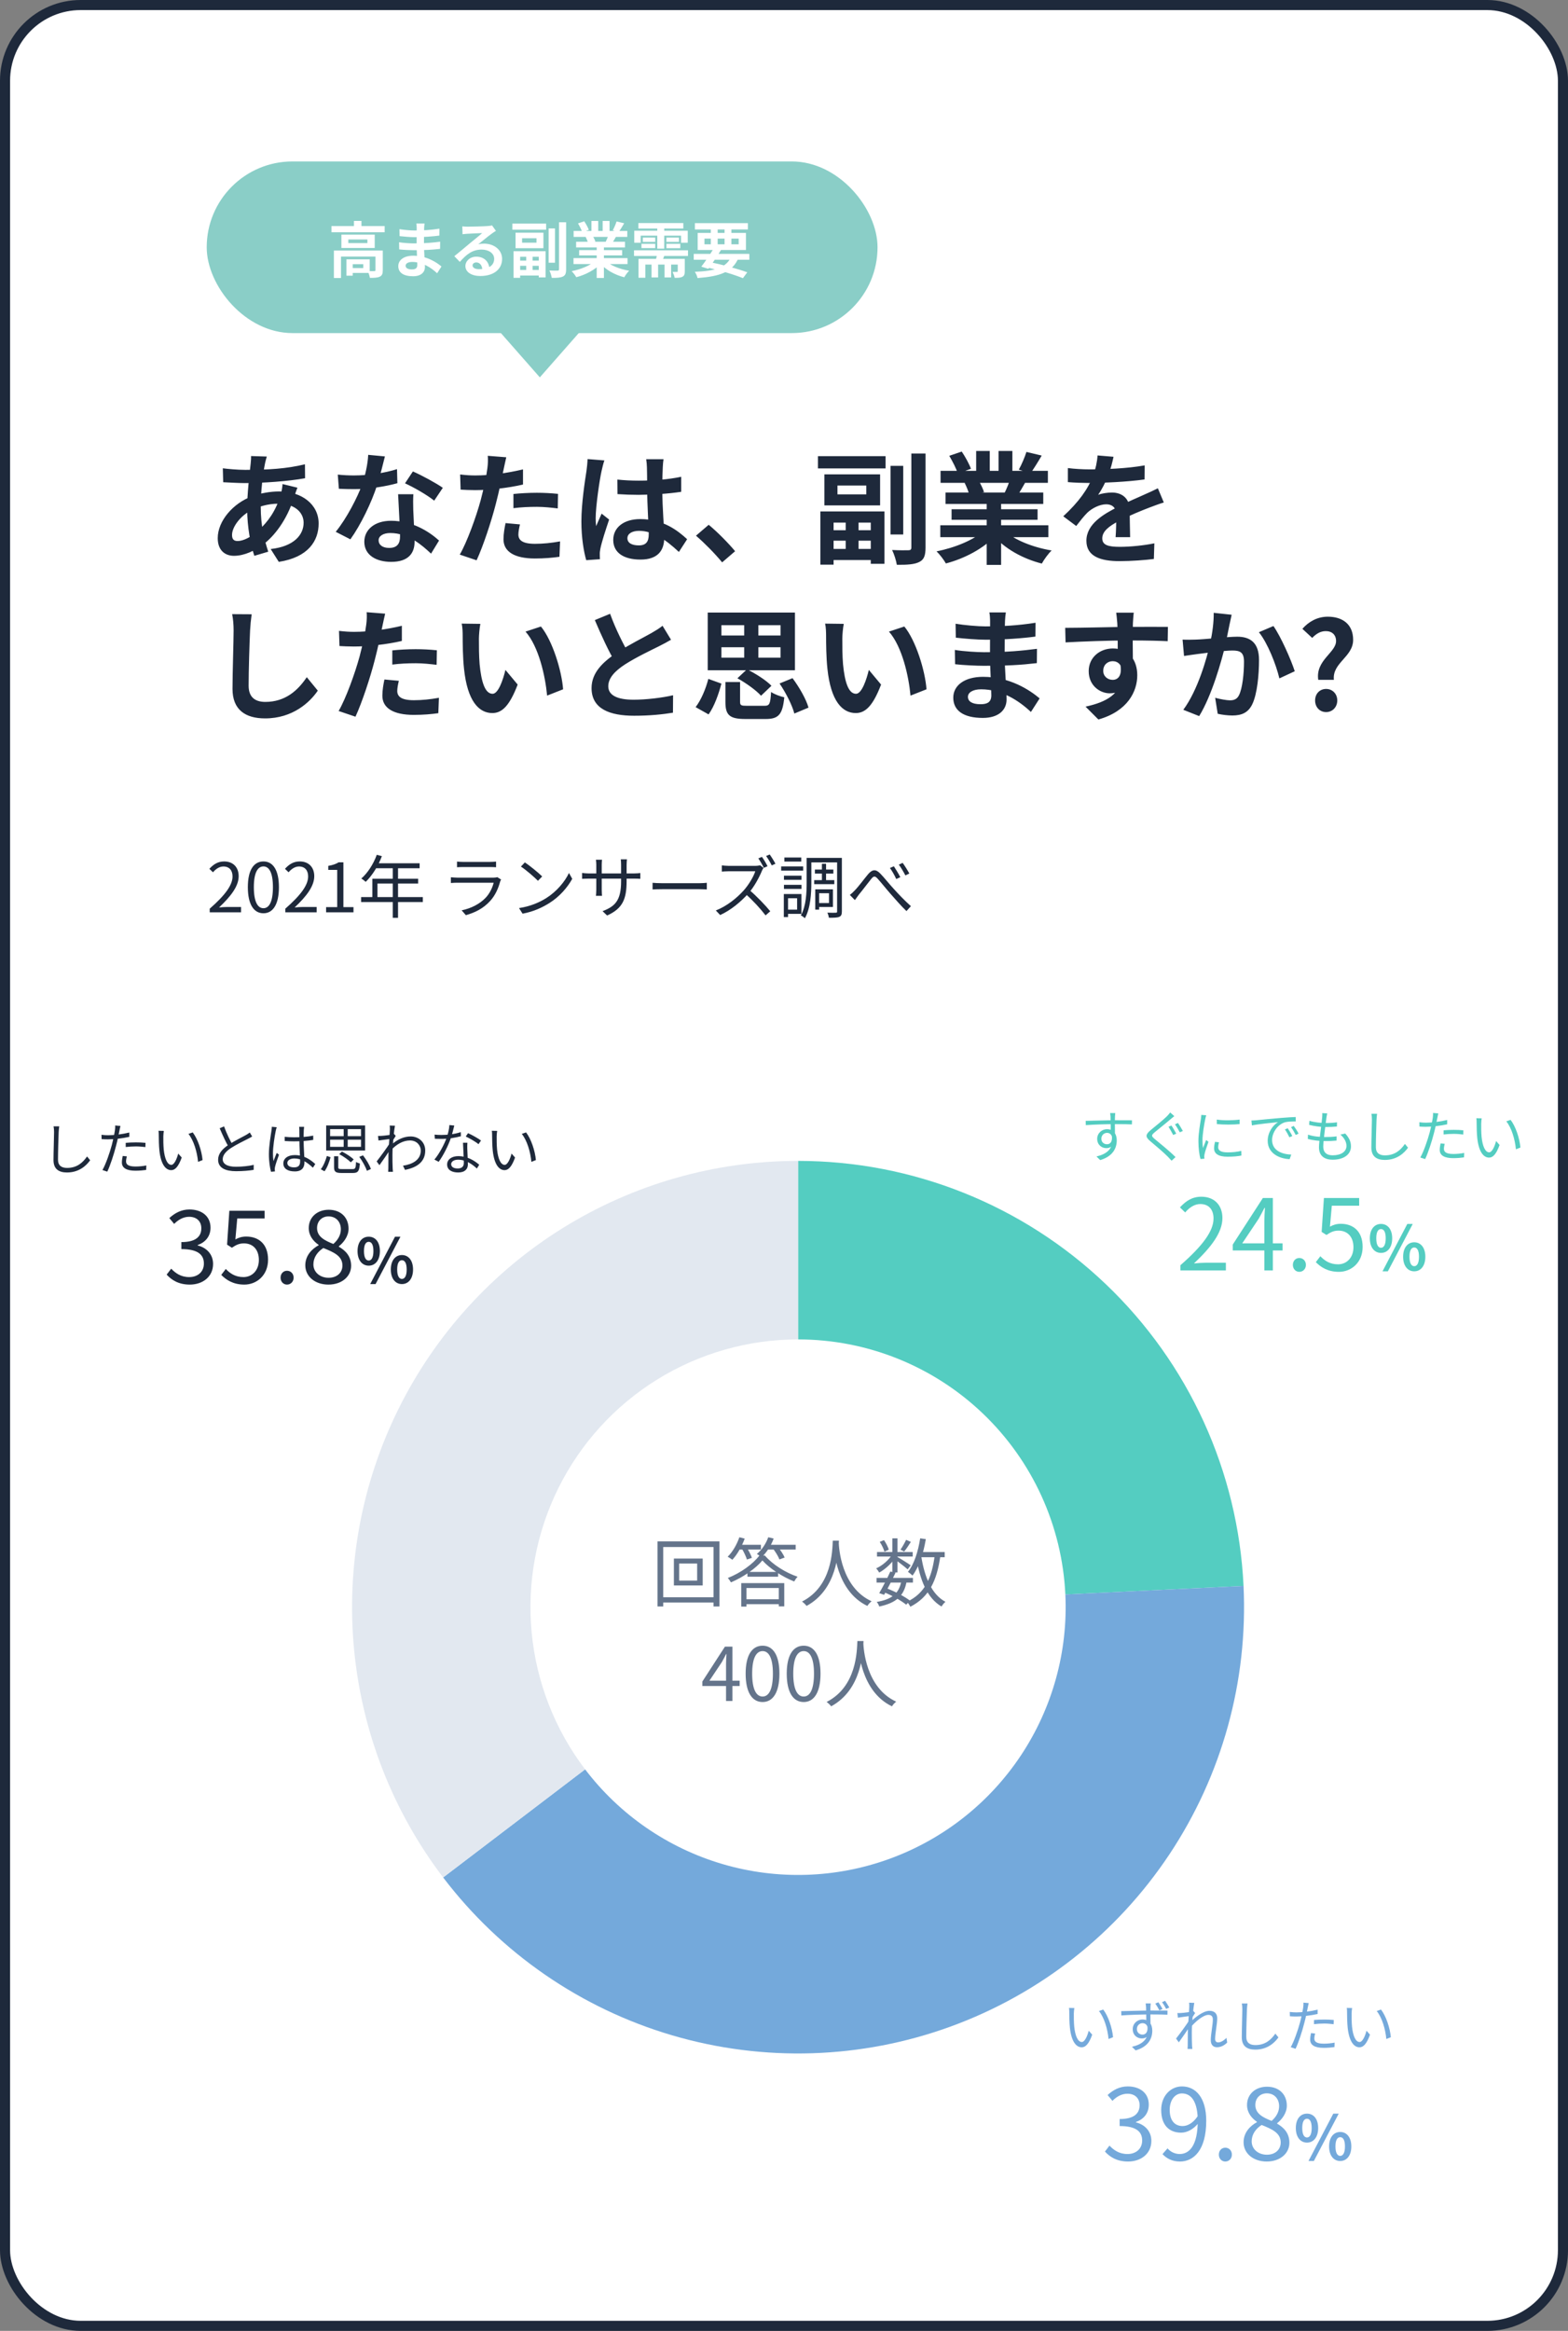 <svg width="311" height="462" viewBox="0 0 311 462" fill="none" xmlns="http://www.w3.org/2000/svg">
<rect x="0" y="0" width="311" height="462" fill="#808080" stroke="none"/>
<rect x="1" y="1" width="309" height="460" rx="15" fill="white" stroke="#1E293B" stroke-width="2"/>
<rect x="41" y="32" width="133.052" height="34.02" rx="17.01" fill="#8ACEC7"/>
<path d="M65.747 44.808V46.033H76.294V44.808H65.747ZM70.204 43.787V45.421H71.693V43.787H70.204ZM66.227 49.661V55.103H67.633V50.851H75.009V49.661H66.227ZM74.468 49.661V53.542C74.468 53.686 74.42 53.734 74.24 53.734C74.072 53.746 73.459 53.746 72.919 53.722C73.111 54.094 73.315 54.671 73.363 55.079C74.228 55.079 74.865 55.055 75.321 54.839C75.79 54.623 75.922 54.239 75.922 53.578V49.661H74.468ZM68.714 51.403V54.647H69.963V51.403H68.714ZM69.339 51.403V52.364H72.054V53.133H69.339V54.094H73.327V51.403H69.339ZM69.087 47.463H72.871V48.184H69.087V47.463ZM67.717 46.502V49.157H74.324V46.502H67.717ZM84.211 44.304H82.577C82.625 44.532 82.649 44.904 82.649 45.12C82.649 45.805 82.637 47.331 82.637 48.484C82.637 49.65 82.769 51.8 82.769 52.521C82.769 53.217 82.337 53.398 81.7 53.398C80.871 53.398 80.451 53.121 80.451 52.665C80.451 52.244 80.919 51.92 81.76 51.92C83.815 51.92 85.556 53.085 86.698 54.166L87.563 52.821C86.566 51.98 84.596 50.683 81.953 50.683C80.115 50.683 78.997 51.536 78.997 52.749C78.997 54.022 80.007 54.755 81.929 54.755C83.502 54.755 84.283 53.962 84.283 52.929C84.283 51.98 84.091 49.806 84.091 48.484C84.091 47.475 84.103 45.769 84.127 45.157C84.139 44.844 84.175 44.544 84.211 44.304ZM79.226 45.421L79.25 46.802C80.043 46.898 81.436 47.007 82.205 47.007C84.007 47.007 85.917 46.862 87.142 46.694L87.154 45.325C85.4 45.601 83.827 45.685 82.193 45.685C81.46 45.685 80.079 45.565 79.226 45.421ZM79.153 48.016L79.178 49.433C79.97 49.529 81.328 49.589 82.037 49.589C84.319 49.589 85.629 49.517 87.286 49.325L87.298 47.908C85.821 48.1 84.271 48.244 82.049 48.244C81.412 48.244 79.946 48.16 79.153 48.016ZM91.695 44.868L91.743 46.43C92.02 46.382 92.392 46.358 92.716 46.334C93.365 46.286 95.023 46.226 95.635 46.202C95.047 46.73 93.785 47.739 93.113 48.292C92.416 48.881 90.962 50.106 90.109 50.779L91.203 51.908C92.488 50.454 93.677 49.469 95.527 49.469C96.933 49.469 98.014 50.202 98.014 51.295C98.014 52.581 96.981 53.349 94.951 53.349C94.218 53.349 93.725 53.049 93.725 52.605C93.725 52.292 94.026 52.016 94.47 52.016C95.179 52.016 95.635 52.617 95.66 53.482L97.065 53.301C97.029 51.98 96.116 50.875 94.47 50.875C93.197 50.875 92.308 51.764 92.308 52.737C92.308 53.95 93.569 54.707 95.239 54.707C98.146 54.707 99.588 53.205 99.588 51.307C99.588 49.565 98.038 48.292 95.996 48.292C95.624 48.292 95.263 48.316 94.855 48.424C95.624 47.824 96.885 46.766 97.534 46.31C97.798 46.106 98.086 45.937 98.362 45.757L97.594 44.676C97.45 44.724 97.173 44.772 96.669 44.808C95.984 44.868 93.425 44.928 92.776 44.928C92.44 44.928 92.032 44.904 91.695 44.868ZM108.814 45.277V52.076H110.075V45.277H108.814ZM110.88 44.051V53.361C110.88 53.566 110.796 53.638 110.592 53.638C110.364 53.65 109.667 53.65 108.97 53.614C109.174 54.022 109.379 54.683 109.439 55.079C110.472 55.091 111.193 55.043 111.661 54.803C112.13 54.575 112.286 54.178 112.286 53.374V44.051H110.88ZM101.618 44.316V45.529H108.321V44.316H101.618ZM102.459 53.506V54.611H107.384V53.506H102.459ZM102.579 51.656V52.689H107.288V51.656H102.579ZM104.369 50.43V54.046H105.642V50.43H104.369ZM101.858 49.794V55.067H103.168V50.899H106.856V54.983H108.213V49.794H101.858ZM103.552 47.223H106.411V48.1H103.552V47.223ZM102.255 46.118V49.193H107.781V46.118H102.255ZM113.751 51.163V52.34H124.467V51.163H113.751ZM113.775 45.769V46.959H124.419V45.769H113.775ZM114.268 47.92V49.049H123.962V47.92H114.268ZM114.869 49.577V50.623H123.398V49.577H114.869ZM118.352 48.496V55.091H119.782V48.496H118.352ZM117.307 43.799V46.334H118.653V43.799H117.307ZM119.53 43.799V46.25H120.899V43.799H119.53ZM118.088 51.692C117.103 52.605 115.193 53.398 113.379 53.746C113.691 54.046 114.112 54.599 114.304 54.947C116.154 54.467 118.076 53.446 119.217 52.196L118.088 51.692ZM120.07 51.656L118.953 52.1C120.082 53.458 121.92 54.479 123.818 54.959C124.035 54.563 124.467 53.962 124.791 53.662C122.917 53.349 121.043 52.605 120.07 51.656ZM122.293 43.895C122.124 44.424 121.812 45.157 121.536 45.649L122.701 46.01C123.013 45.565 123.422 44.916 123.806 44.256L122.293 43.895ZM120.707 46.478C120.587 46.922 120.335 47.535 120.118 47.968L121.344 48.316C121.596 47.932 121.908 47.403 122.233 46.826L120.707 46.478ZM114.64 44.28C114.965 44.832 115.349 45.565 115.481 46.033L116.791 45.565C116.622 45.096 116.226 44.376 115.878 43.859L114.64 44.28ZM116.166 46.971C116.346 47.319 116.55 47.824 116.622 48.136L118.088 47.884C117.992 47.559 117.764 47.091 117.559 46.754L116.166 46.971ZM126.617 44.208V45.301H135.531V44.208H126.617ZM125.752 49.614V50.731H136.456V49.614H125.752ZM127.494 47.091V47.944H129.957V47.091H127.494ZM127.23 48.328V49.181H129.957V48.328H127.23ZM132.179 48.328V49.193H134.93V48.328H132.179ZM132.179 47.091V47.944H134.666V47.091H132.179ZM130.365 44.64V49.289H131.747V44.64H130.365ZM129.224 52.124V54.995H130.534V52.124H129.224ZM131.807 52.124V54.995H133.116V52.124H131.807ZM125.8 45.733V48.112H127.074V46.706H135.075V48.112H136.408V45.733H125.8ZM126.641 51.307V55.055H127.999V52.437H134.738V51.307H126.641ZM134.426 51.307V53.758C134.426 53.866 134.39 53.902 134.258 53.902C134.15 53.914 133.753 53.914 133.405 53.902C133.561 54.227 133.753 54.707 133.813 55.067C134.462 55.067 134.954 55.067 135.339 54.863C135.723 54.671 135.819 54.359 135.819 53.782V51.307H134.426ZM130.389 50.058C130.317 50.611 130.137 51.355 129.969 51.896L131.23 51.992C131.447 51.511 131.735 50.815 131.963 50.07L130.389 50.058ZM137.597 50.322V51.487H148.625V50.322H137.597ZM137.826 44.232V45.481H148.337V44.232H137.826ZM141.598 49.169C140.901 50.346 139.844 51.896 139.099 52.857L140.493 53.278C141.225 52.316 142.246 50.803 143.015 49.529L141.598 49.169ZM145.082 50.755C144.12 53.061 141.862 53.71 137.814 53.878C138.042 54.191 138.258 54.695 138.354 55.115C142.811 54.767 145.286 53.95 146.475 51.115L145.082 50.755ZM139.928 52.953C142.799 53.566 145.61 54.431 147.352 55.139L148.217 53.974C146.415 53.313 143.424 52.485 140.661 51.92L139.928 52.953ZM140.985 44.724V48.833H142.343V44.724H140.985ZM143.712 44.724V48.833H145.07V44.724H143.712ZM139.724 47.295H146.511V48.424H139.724V47.295ZM138.378 46.166V49.553H147.953V46.166H138.378Z" fill="white"/>
<path d="M107.072 74.797L117.476 62.971H96.668L107.072 74.797Z" fill="#8ACEC7"/>
<path d="M52.917 90.49L49.794 90.393C49.818 90.826 49.77 91.379 49.721 91.859C49.457 94.238 49.025 97.769 49.025 100.917C49.025 104.449 49.721 108.005 50.442 110.167L53.205 109.35C52.413 106.923 51.716 104.233 51.716 100.436C51.716 97.457 52.124 93.997 52.581 91.763C52.677 91.379 52.773 90.946 52.917 90.49ZM48.616 93.132C47.151 93.132 45.06 92.94 44.196 92.82L44.268 95.583C45.397 95.631 47.271 95.751 48.544 95.751C52.172 95.751 57.218 95.391 60.509 94.79L60.485 92.027C56.809 92.916 53.181 93.132 48.616 93.132ZM58.996 96.664L56.04 95.944C56.016 96.472 55.848 97.505 55.68 98.01C54.719 101.325 53.085 103.464 51.331 105.073C49.866 106.443 48.256 107.236 47.127 107.236C46.334 107.236 46.022 106.827 46.022 106.035C46.022 104.425 47.727 102.118 50.13 100.989C51.307 100.46 53.037 99.836 55.224 99.836C58.467 99.836 60.221 101.566 60.221 103.608C60.221 105.986 58.323 108.317 53.686 108.822L55.296 111.368C61.182 110.455 63.2 107.164 63.2 103.752C63.2 100.004 59.885 97.409 55.392 97.409C53.59 97.409 51.62 97.769 50.034 98.346C46.214 99.74 43.186 103.272 43.186 106.659C43.186 109.11 44.652 110.167 46.406 110.167C48.496 110.167 50.587 109.11 52.148 107.957C54.431 106.275 56.905 103.031 58.275 98.707C58.443 98.202 58.803 97.097 58.996 96.664ZM66.996 94.07L67.213 96.88C68.246 96.929 69.255 96.953 70.216 96.953C73.291 96.977 76.751 96.352 78.817 95.775L78.745 92.988C76.415 93.733 73.171 94.238 70.192 94.238C69.327 94.238 68.029 94.19 66.996 94.07ZM76.343 90.466L73.027 90.153C72.955 92.003 72.426 94.238 71.85 95.968C70.913 98.562 68.75 102.767 66.588 105.41L69.495 106.899C71.537 104.064 73.7 99.596 74.805 96.136C75.454 94.094 76.03 91.739 76.343 90.466ZM81.989 97.962H78.961C79.082 100.484 79.346 104.905 79.346 106.347C79.346 107.692 78.817 108.605 77.183 108.605C75.862 108.605 75.093 107.981 75.093 107.092C75.093 106.251 76.006 105.65 77.4 105.65C81.028 105.65 83.767 108.125 85.497 109.735L87.082 107.14C85.088 105.338 81.772 103.223 77.568 103.223C74.228 103.223 72.258 105.049 72.258 107.38C72.258 110.023 74.613 111.368 77.592 111.368C81.028 111.368 82.229 109.614 82.229 107.38C82.229 106.035 82.013 102.455 81.965 101.037C81.941 99.98 81.917 98.971 81.989 97.962ZM86.121 99.235L87.827 96.688C86.578 95.799 83.623 94.19 81.893 93.445L80.331 95.799C81.989 96.544 84.728 98.106 86.121 99.235ZM100.417 90.634L96.741 90.345C96.813 90.922 96.789 91.907 96.669 92.796C96.501 94.214 95.948 96.856 95.347 99.115C94.434 102.479 92.608 107.5 91.191 109.927L94.53 111.056C95.852 108.197 97.462 103.296 98.327 99.932C98.975 97.481 99.576 94.55 99.912 92.916C100.032 92.388 100.249 91.306 100.417 90.634ZM94.29 94.238C93.305 94.238 92.512 94.19 91.263 94.045L91.359 97.049C92.2 97.097 93.089 97.145 94.266 97.145C96.981 97.145 100.753 96.736 103.732 96.04V93.036C100.609 93.781 97.221 94.238 94.29 94.238ZM101.834 97.914V100.725C103.348 100.533 104.838 100.46 106.496 100.46C107.937 100.46 109.403 100.629 110.628 100.773L110.676 97.89C109.283 97.746 107.841 97.673 106.471 97.673C104.91 97.673 103.18 97.769 101.834 97.914ZM103.132 103.944L100.273 103.68C100.08 104.617 99.864 105.77 99.864 106.899C99.864 109.326 102.027 110.696 106.087 110.696C108.009 110.696 109.619 110.551 110.964 110.359L111.085 107.308C109.379 107.62 107.721 107.788 106.111 107.788C103.516 107.788 102.819 106.996 102.819 105.938C102.819 105.41 102.964 104.641 103.132 103.944ZM122.449 95.055L122.473 97.938C123.89 98.034 125.26 98.082 126.678 98.082C129.561 98.058 132.588 97.866 135.111 97.481V94.502C132.612 95.031 129.609 95.271 126.678 95.271C125.212 95.271 123.842 95.199 122.449 95.055ZM131.603 91.018H128.167C128.239 91.475 128.311 92.219 128.311 92.604C128.335 93.325 128.359 94.934 128.359 96.76C128.359 100.22 128.672 104.257 128.672 105.914C128.672 107.332 128.167 108.101 126.702 108.101C125.404 108.101 124.443 107.668 124.443 106.683C124.443 105.77 125.38 105.218 126.75 105.218C129.465 105.218 131.891 106.827 134.654 109.398L136.288 106.875C134.414 105.146 131.507 102.887 126.99 102.887C123.698 102.887 121.632 104.569 121.632 107.02C121.632 109.542 123.698 110.912 127.038 110.912C130.498 110.912 131.747 109.086 131.747 106.563C131.747 104.281 131.363 101.157 131.363 96.736C131.363 95.007 131.411 93.349 131.459 92.556C131.483 92.051 131.531 91.475 131.603 91.018ZM119.878 91.258L116.538 90.994C116.514 91.739 116.418 92.676 116.322 93.349C116.034 95.199 115.313 99.74 115.313 103.368C115.313 106.611 115.794 109.374 116.274 111.032L118.989 110.84C118.965 110.503 118.965 110.095 118.965 109.831C118.941 109.59 119.013 109.062 119.085 108.725C119.35 107.404 120.142 104.977 120.815 102.983L119.326 101.806C118.989 102.623 118.581 103.44 118.244 104.281C118.172 103.8 118.148 103.175 118.148 102.719C118.148 100.316 118.941 95.031 119.301 93.421C119.398 92.988 119.686 91.739 119.878 91.258ZM143.232 111.464L145.802 109.254C144.577 107.764 142.271 105.41 140.565 104.016L138.042 106.179C139.724 107.62 141.766 109.687 143.232 111.464ZM176.628 92.34V105.938H179.151V92.34H176.628ZM180.761 89.889V108.509C180.761 108.918 180.592 109.062 180.184 109.062C179.727 109.086 178.334 109.086 176.94 109.014C177.349 109.831 177.757 111.152 177.877 111.945C179.944 111.969 181.385 111.873 182.322 111.392C183.259 110.936 183.572 110.143 183.572 108.533V89.889H180.761ZM162.236 90.418V92.844H175.643V90.418H162.236ZM163.918 108.798V111.008H173.769V108.798H163.918ZM164.158 105.097V107.164H173.577V105.097H164.158ZM167.738 102.647V109.879H170.285V102.647H167.738ZM162.717 101.373V111.921H165.336V103.584H172.712V111.753H175.427V101.373H162.717ZM166.105 96.232H171.823V97.986H166.105V96.232ZM163.51 94.021V100.172H174.562V94.021H163.51ZM186.503 104.112V106.467H207.934V104.112H186.503ZM186.551 93.325V95.703H207.838V93.325H186.551ZM187.536 97.625V99.884H206.925V97.625H187.536ZM188.737 100.941V103.031H205.796V100.941H188.737ZM195.705 98.779V111.969H198.564V98.779H195.705ZM193.615 89.384V94.454H196.306V89.384H193.615ZM198.059 89.384V94.286H200.798V89.384H198.059ZM195.176 105.17C193.206 106.996 189.386 108.581 185.758 109.278C186.383 109.879 187.224 110.984 187.608 111.681C191.308 110.72 195.152 108.677 197.435 106.179L195.176 105.17ZM199.141 105.097L196.906 105.986C199.165 108.701 202.841 110.744 206.637 111.705C207.069 110.912 207.934 109.711 208.583 109.11C204.835 108.485 201.087 106.996 199.141 105.097ZM203.585 89.577C203.249 90.634 202.624 92.099 202.072 93.084L204.402 93.805C205.027 92.916 205.844 91.619 206.613 90.297L203.585 89.577ZM200.414 94.742C200.174 95.631 199.669 96.856 199.237 97.721L201.687 98.418C202.192 97.649 202.817 96.592 203.465 95.439L200.414 94.742ZM188.281 90.345C188.929 91.451 189.698 92.916 189.963 93.853L192.581 92.916C192.245 91.979 191.452 90.538 190.755 89.504L188.281 90.345ZM191.332 95.727C191.693 96.424 192.101 97.433 192.245 98.058L195.176 97.553C194.984 96.905 194.528 95.968 194.119 95.295L191.332 95.727ZM220.86 90.538L217.689 90.273C217.617 91.499 217.304 92.964 216.824 94.262C215.815 96.905 213.965 99.499 210.889 102.334L213.46 104.257C214.277 103.199 214.95 102.334 215.671 101.614C216.584 100.749 218.097 99.956 219.419 99.956C220.428 99.956 221.389 100.46 221.389 101.998C221.413 103.296 221.365 105.338 221.269 106.467H224.152C224.128 104.953 224.056 102.334 224.056 101.037C224.056 98.803 222.542 97.625 220.548 97.625C219.731 97.625 218.458 97.793 217.809 98.082C218.482 97.121 219.179 95.751 219.683 94.574C220.356 92.844 220.668 91.427 220.86 90.538ZM211.802 92.772V95.559C213.124 95.679 214.878 95.727 215.863 95.727C218.794 95.727 223.623 95.511 227.011 95.031L227.035 92.243C223.551 92.868 219.203 93.036 216.031 93.036C214.806 93.036 213.028 92.94 211.802 92.772ZM230.831 99.596L229.654 96.784C228.741 97.241 227.9 97.625 226.963 98.034C225.521 98.707 224.008 99.283 221.797 100.436C218.914 101.878 215.478 103.848 215.478 107.188C215.478 110.287 218.29 111.224 222.038 111.224C224.32 111.224 227.251 111.008 228.861 110.792L228.957 107.692C226.843 108.125 224.152 108.389 222.11 108.389C219.779 108.389 218.626 108.029 218.626 106.707C218.626 105.386 219.803 104.353 221.99 103.223C224.248 102.07 226.41 101.205 227.972 100.605C228.789 100.292 230.086 99.812 230.831 99.596ZM49.914 121.754L46.045 121.73C46.238 122.667 46.334 123.82 46.334 124.973C46.334 127.04 46.118 133.334 46.118 136.554C46.118 140.662 48.64 142.392 52.581 142.392C58.059 142.392 61.47 139.197 63.032 136.89L60.846 134.223C59.092 136.842 56.593 139.125 52.629 139.125C50.755 139.125 49.313 138.332 49.313 135.905C49.313 132.926 49.481 127.568 49.601 124.973C49.649 124.012 49.77 122.763 49.914 121.754ZM76.391 121.634L72.715 121.345C72.787 121.922 72.763 122.907 72.642 123.796C72.474 125.214 71.922 127.857 71.321 130.115C70.408 133.479 68.582 138.5 67.165 140.927L70.504 142.056C71.826 139.197 73.435 134.296 74.3 130.932C74.949 128.481 75.55 125.55 75.886 123.916C76.006 123.388 76.222 122.306 76.391 121.634ZM70.264 125.238C69.279 125.238 68.486 125.19 67.237 125.045L67.333 128.049C68.174 128.097 69.063 128.145 70.24 128.145C72.955 128.145 76.727 127.736 79.706 127.04V124.036C76.583 124.781 73.195 125.238 70.264 125.238ZM77.808 128.914V131.725C79.322 131.533 80.811 131.46 82.469 131.46C83.911 131.46 85.376 131.629 86.602 131.773L86.65 128.89C85.256 128.745 83.815 128.673 82.445 128.673C80.883 128.673 79.154 128.769 77.808 128.914ZM79.106 134.944L76.246 134.68C76.054 135.617 75.838 136.77 75.838 137.899C75.838 140.326 78 141.696 82.061 141.696C83.983 141.696 85.593 141.551 86.938 141.359L87.058 138.308C85.352 138.62 83.695 138.788 82.085 138.788C79.49 138.788 78.793 137.996 78.793 136.938C78.793 136.41 78.937 135.641 79.106 134.944ZM95.275 123.652L91.575 123.604C91.743 124.349 91.767 125.382 91.767 126.031C91.767 127.496 91.791 130.331 92.032 132.542C92.704 138.981 94.987 141.335 97.654 141.335C99.576 141.335 101.066 139.894 102.675 135.689L100.249 132.782C99.792 134.68 98.855 137.515 97.702 137.515C96.188 137.515 95.468 135.136 95.131 131.677C94.987 129.923 94.987 128.145 94.987 126.583C94.987 125.91 95.107 124.493 95.275 123.652ZM107.288 124.18L104.237 125.19C106.856 128.169 108.153 133.983 108.514 137.875L111.685 136.626C111.421 132.95 109.571 126.944 107.288 124.18ZM133.093 126.799L131.411 124.036C130.786 124.541 130.113 124.949 129.2 125.478C127.735 126.319 124.707 127.808 122.425 129.322C119.566 131.196 117.331 133.334 117.331 136.386C117.331 140.518 120.959 141.864 125.765 141.864C128.888 141.864 131.411 141.6 133.477 141.263L133.501 137.803C131.363 138.308 128.119 138.692 125.668 138.692C122.329 138.692 120.647 137.755 120.647 136.025C120.647 134.368 121.992 132.974 123.987 131.677C126.197 130.259 129.2 128.842 130.69 128.097C131.579 127.664 132.348 127.232 133.093 126.799ZM121.007 121.658L117.98 122.907C119.301 126.006 120.743 129.154 122.064 131.34L124.803 129.755C123.674 127.736 122.161 124.853 121.007 121.658ZM143.88 135.185V139.125C143.88 141.696 144.649 142.513 147.845 142.513C148.469 142.513 151.184 142.513 151.857 142.513C154.404 142.513 155.221 141.648 155.557 138.212C154.764 138.044 153.539 137.587 152.938 137.155C152.794 139.557 152.626 139.894 151.617 139.894C150.92 139.894 148.71 139.894 148.181 139.894C147.004 139.894 146.787 139.822 146.787 139.101V135.185H143.88ZM146.259 134.44C147.965 135.377 150.007 136.842 150.944 137.899L153.01 135.929C151.977 134.848 149.863 133.503 148.157 132.662L146.259 134.44ZM154.62 135.473C155.893 137.347 157.143 139.822 157.551 141.431L160.362 140.254C159.882 138.548 158.512 136.194 157.191 134.416L154.62 135.473ZM140.493 134.56C139.988 136.53 139.075 138.716 137.97 140.158L140.541 141.6C141.694 139.99 142.535 137.563 143.087 135.497L140.493 134.56ZM143.087 128.289H154.812V130.355H143.087V128.289ZM143.087 123.916H154.812V125.958H143.087V123.916ZM140.372 121.417V132.854H157.671V121.417H140.372ZM147.604 122.523V131.821H150.415V122.523H147.604ZM167.354 123.652L163.654 123.604C163.822 124.349 163.846 125.382 163.846 126.031C163.846 127.496 163.87 130.331 164.11 132.542C164.783 138.981 167.066 141.335 169.733 141.335C171.655 141.335 173.144 139.894 174.754 135.689L172.327 132.782C171.871 134.68 170.934 137.515 169.781 137.515C168.267 137.515 167.546 135.136 167.21 131.677C167.066 129.923 167.066 128.145 167.066 126.583C167.066 125.91 167.186 124.493 167.354 123.652ZM179.367 124.18L176.316 125.19C178.935 128.169 180.232 133.983 180.592 137.875L183.764 136.626C183.5 132.95 181.65 126.944 179.367 124.18ZM199.501 121.393H196.233C196.33 121.85 196.378 122.595 196.378 123.027C196.378 124.397 196.354 127.448 196.354 129.755C196.354 132.085 196.618 136.386 196.618 137.827C196.618 139.221 195.753 139.581 194.48 139.581C192.822 139.581 191.981 139.029 191.981 138.116C191.981 137.275 192.918 136.626 194.6 136.626C198.708 136.626 202.192 138.957 204.474 141.119L206.204 138.428C204.21 136.746 200.27 134.151 194.984 134.151C191.308 134.151 189.074 135.857 189.074 138.284C189.074 140.831 191.092 142.296 194.936 142.296C198.083 142.296 199.645 140.711 199.645 138.644C199.645 136.746 199.261 132.397 199.261 129.755C199.261 127.736 199.285 124.325 199.333 123.099C199.357 122.475 199.429 121.874 199.501 121.393ZM189.53 123.628L189.578 126.391C191.164 126.583 193.951 126.799 195.489 126.799C199.093 126.799 202.913 126.511 205.363 126.175L205.387 123.436C201.88 123.988 198.732 124.156 195.465 124.156C193.999 124.156 191.236 123.916 189.53 123.628ZM189.386 128.818L189.434 131.653C191.02 131.845 193.735 131.965 195.152 131.965C199.717 131.965 202.336 131.821 205.652 131.436L205.676 128.601C202.721 128.986 199.621 129.274 195.176 129.274C193.903 129.274 190.972 129.106 189.386 128.818ZM224.873 121.441H221.389C221.437 121.754 221.533 122.571 221.605 123.532C221.701 124.805 221.701 129.418 221.701 130.908L224.705 131.917C224.681 129.995 224.632 125.093 224.705 123.508C224.729 123.123 224.801 121.85 224.873 121.441ZM211.274 124.445L211.346 127.328C214.974 127.136 219.755 126.944 224.128 126.944C227.66 126.944 230.11 127.016 231.6 127.088L231.648 124.253C230.303 124.229 226.651 124.253 224.2 124.253C221.197 124.253 214.854 124.445 211.274 124.445ZM224.296 131.557L222.038 130.932C222.806 133.791 221.821 134.752 220.692 134.752C219.707 134.752 218.818 134.055 218.818 132.974C218.818 131.701 219.755 131.052 220.692 131.052C221.749 131.052 222.59 131.797 222.59 133.359C222.59 137.563 219.395 139.173 215.31 140.062L217.857 142.609C223.719 140.951 225.569 136.986 225.569 133.839C225.569 130.86 223.912 128.529 220.74 128.529C218.145 128.529 215.935 130.307 215.935 133.022C215.935 135.953 218.241 137.419 220.092 137.419C222.855 137.419 224.296 135.473 224.296 131.557ZM244.286 121.85L240.73 121.466C240.754 123.267 240.49 125.31 240.033 127.472C239.361 130.499 237.559 136.842 234.699 140.687L237.847 141.936C240.346 137.875 242.292 131.028 243.085 127.64C243.325 126.415 243.637 124.925 243.853 123.844C243.998 123.243 244.142 122.475 244.286 121.85ZM252.575 124.084L249.692 125.31C251.422 127.448 253.128 131.773 253.752 134.464L256.804 133.046C256.059 130.74 254.041 126.175 252.575 124.084ZM234.555 126.775L234.844 130.019C235.564 129.899 236.814 129.731 237.511 129.634C238.832 129.466 242.964 128.938 244.406 128.938C245.896 128.938 246.737 129.226 246.737 131.148C246.737 133.503 246.424 136.434 245.752 137.779C245.367 138.572 244.766 138.812 243.95 138.812C243.325 138.812 241.955 138.572 241.018 138.308L241.523 141.479C242.364 141.672 243.493 141.816 244.43 141.816C246.232 141.816 247.553 141.287 248.37 139.605C249.379 137.539 249.716 133.647 249.716 130.812C249.716 127.328 247.914 126.199 245.391 126.199C243.589 126.199 239.048 126.727 237.126 126.775C236.237 126.799 235.42 126.823 234.555 126.775ZM261.465 134.752H264.564C264.204 131.364 268.384 130.235 268.384 126.823C268.384 123.724 266.27 122.234 263.363 122.234C261.272 122.234 259.567 123.219 258.317 124.637L260.263 126.439C261.056 125.622 261.897 125.093 262.954 125.093C264.204 125.093 264.997 125.838 264.997 127.064C264.997 129.346 260.888 130.884 261.465 134.752ZM263.026 141.143C264.276 141.143 265.237 140.158 265.237 138.836C265.237 137.515 264.276 136.554 263.026 136.554C261.753 136.554 260.84 137.515 260.84 138.836C260.84 140.158 261.753 141.143 263.026 141.143Z" fill="#1E293B"/>
<path d="M41.595 180.827H47.811V179.773H45.068C44.568 179.773 43.973 179.813 43.446 179.867C45.784 177.664 47.338 175.651 47.338 173.664C47.338 171.893 46.23 170.745 44.46 170.745C43.203 170.745 42.338 171.326 41.527 172.204L42.243 172.893C42.797 172.245 43.5 171.745 44.311 171.745C45.541 171.745 46.122 172.583 46.122 173.718C46.122 175.407 44.703 177.394 41.595 180.11V180.827ZM52.254 181.016C54.119 181.016 55.321 179.299 55.321 175.84C55.321 172.407 54.119 170.745 52.254 170.745C50.361 170.745 49.159 172.407 49.159 175.84C49.159 179.299 50.361 181.016 52.254 181.016ZM52.254 180.016C51.118 180.016 50.348 178.759 50.348 175.84C50.348 172.961 51.118 171.731 52.254 171.731C53.375 171.731 54.132 172.961 54.132 175.84C54.132 178.759 53.375 180.016 52.254 180.016ZM56.588 180.827H62.804V179.773H60.061C59.561 179.773 58.966 179.813 58.439 179.867C60.777 177.664 62.331 175.651 62.331 173.664C62.331 171.893 61.223 170.745 59.453 170.745C58.196 170.745 57.331 171.326 56.52 172.204L57.236 172.893C57.79 172.245 58.493 171.745 59.304 171.745C60.534 171.745 61.115 172.583 61.115 173.718C61.115 175.407 59.696 177.394 56.588 180.11V180.827ZM64.679 180.827H70.112V179.8H68.111V170.92H67.165C66.638 171.245 66.003 171.474 65.111 171.623V172.42H66.882V179.8H64.679V180.827ZM74.729 169.434C74.067 171.258 72.945 173.015 71.662 174.137C71.918 174.272 72.337 174.61 72.54 174.786C73.797 173.569 75 171.691 75.743 169.691L74.729 169.434ZM74.513 171.11L74.027 172.096H83.23V171.11H74.513ZM73.851 174.177V178.326H74.865V175.123H82.933V174.177H73.851ZM71.621 177.813V178.799H83.865V177.813H71.621ZM77.905 171.623V181.921H78.946V171.623H77.905ZM90.645 170.772V171.893C91.01 171.866 91.442 171.853 91.848 171.853C92.591 171.853 96.389 171.853 97.145 171.853C97.605 171.853 98.078 171.866 98.389 171.893V170.772C98.064 170.812 97.591 170.839 97.172 170.839C96.375 170.839 92.578 170.839 91.848 170.839C91.415 170.839 90.996 170.812 90.645 170.772ZM99.389 174.326L98.619 173.853C98.47 173.921 98.173 173.961 97.862 173.961C97.172 173.961 91.415 173.961 90.753 173.961C90.375 173.961 89.915 173.921 89.428 173.88V175.015C89.915 174.975 90.429 174.961 90.753 174.961C91.564 174.961 97.254 174.961 97.916 174.961C97.672 175.948 97.132 177.097 96.321 177.948C95.159 179.164 93.469 180.043 91.564 180.435L92.402 181.394C94.118 180.908 95.821 180.124 97.227 178.57C98.24 177.461 98.848 176.056 99.2 174.732C99.227 174.623 99.321 174.461 99.389 174.326ZM104.106 170.934L103.322 171.758C104.335 172.42 106.011 173.88 106.7 174.583L107.538 173.718C106.795 172.975 105.052 171.569 104.106 170.934ZM102.943 179.989L103.646 181.097C105.903 180.678 107.606 179.84 108.971 178.989C111.012 177.705 112.579 175.867 113.498 174.191L112.85 173.029C112.066 174.704 110.43 176.705 108.336 178.016C107.052 178.813 105.295 179.637 102.943 179.989ZM124.283 174.623V171.42C124.283 170.893 124.337 170.461 124.351 170.326H123.121C123.148 170.447 123.188 170.893 123.188 171.42V174.704C123.188 178.502 121.972 179.664 119.512 180.597L120.418 181.462C123.499 180.07 124.283 178.218 124.283 174.623ZM119.404 170.407H118.201C118.242 170.718 118.269 171.096 118.269 171.38V176.34C118.269 176.853 118.215 177.434 118.201 177.556H119.404C119.391 177.434 119.35 176.84 119.35 176.34V171.38C119.35 170.92 119.391 170.528 119.404 170.407ZM115.458 173.029V174.191C115.607 174.191 116.215 174.15 116.809 174.15H125.77C126.364 174.15 126.851 174.177 127 174.191V173.042C126.81 173.069 126.364 173.123 125.756 173.123H116.809C116.242 173.123 115.58 173.042 115.458 173.029ZM129.432 174.975V176.299C129.865 176.272 130.581 176.245 131.324 176.245C132.324 176.245 137.717 176.245 138.744 176.245C139.339 176.245 139.906 176.286 140.19 176.299V174.975C139.879 175.002 139.406 175.056 138.73 175.056C137.73 175.056 132.311 175.056 131.324 175.056C130.554 175.056 129.851 175.015 129.432 174.975ZM151.126 169.839L150.41 170.136C150.775 170.664 151.234 171.461 151.504 172.015L152.234 171.691C151.977 171.15 151.477 170.326 151.126 169.839ZM152.667 169.366L151.95 169.663C152.329 170.177 152.775 170.934 153.072 171.529L153.802 171.204C153.545 170.704 153.018 169.853 152.667 169.366ZM151.437 172.029L150.761 171.501C150.545 171.569 150.18 171.623 149.748 171.623C149.234 171.623 145.058 171.623 144.531 171.623C144.112 171.623 143.342 171.556 143.166 171.529V172.758C143.315 172.745 144.044 172.691 144.531 172.691C144.99 172.691 149.315 172.691 149.802 172.691C149.45 173.813 148.464 175.407 147.545 176.448C146.153 178.002 144.166 179.61 141.977 180.462L142.841 181.367C144.977 180.394 146.909 178.772 148.423 177.097C149.545 175.84 150.572 173.948 151.113 172.623C151.18 172.434 151.356 172.137 151.437 172.029ZM148.599 176.38L147.828 177.151C149.288 178.421 150.869 180.151 151.842 181.435L152.775 180.624C151.856 179.489 150.058 177.597 148.599 176.38ZM161.627 172.353V173.15H165.289V172.353H161.627ZM161.492 174.448V175.245H165.479V174.448H161.492ZM163.019 171.204V174.907H163.843V171.204H163.019ZM160.505 170.042V170.934H166.411V170.042H160.505ZM162.114 176.272V177.043H164.425V178.989H162.114V179.773H165.208V176.272H162.114ZM161.695 176.272V180.3H162.465V176.272H161.695ZM166.033 170.042V180.637C166.033 180.854 165.979 180.908 165.776 180.908C165.546 180.921 164.844 180.935 164.1 180.894C164.249 181.178 164.37 181.638 164.411 181.908C165.425 181.908 166.1 181.894 166.479 181.719C166.857 181.556 166.979 181.232 166.979 180.637V170.042H166.033ZM159.992 170.042V174.894C159.992 176.894 159.911 179.556 158.843 181.435C159.073 181.543 159.478 181.827 159.64 182.002C160.776 180.002 160.924 177.015 160.924 174.894V170.042H159.992ZM155.491 173.569V174.38H158.965V173.569H155.491ZM155.572 169.961V170.772H158.924V169.961H155.572ZM155.491 175.38V176.191H158.965V175.38H155.491ZM154.937 171.731V172.569H159.302V171.731H154.937ZM155.964 177.205V178.043H158.1V180.3H155.964V181.137H158.951V177.205H155.964ZM155.464 177.205V181.773H156.302V177.205H155.464ZM168.56 177.38L169.56 178.408C169.763 178.11 170.074 177.678 170.344 177.326C171.047 176.488 172.155 175.002 172.79 174.218C173.263 173.65 173.52 173.542 174.088 174.177C174.723 174.867 175.75 176.164 176.628 177.164C177.561 178.218 178.777 179.624 179.791 180.583L180.669 179.61C179.453 178.529 178.101 177.11 177.291 176.205C176.426 175.286 175.385 173.948 174.574 173.123C173.682 172.204 172.979 172.339 172.196 173.258C171.385 174.218 170.263 175.759 169.533 176.488C169.182 176.867 168.898 177.124 168.56 177.38ZM177.291 171.704L176.507 172.042C176.966 172.664 177.439 173.515 177.764 174.231L178.574 173.867C178.25 173.218 177.628 172.218 177.291 171.704ZM179.034 171.028L178.277 171.38C178.723 171.974 179.21 172.812 179.575 173.515L180.358 173.137C180.034 172.515 179.385 171.501 179.034 171.028Z" fill="#1E293B"/>
<path d="M134.704 309.905H138.274V313.285H134.704V309.905ZM133.661 308.921V314.254H139.376V308.921H133.661ZM130.414 305.512V318.412H131.545V306.629H141.521V318.412H142.697V305.512H130.414ZM131.046 316.59V317.633H142.197V316.59H131.046ZM148.25 311.566V312.521H154.333V311.566H148.25ZM147.619 316.987V317.957H154.95V316.987H147.619ZM151.218 309.288C152.673 310.919 155.273 312.579 157.521 313.461C157.683 313.167 157.932 312.785 158.197 312.521C155.89 311.742 153.304 310.17 151.703 308.319H150.616C149.396 309.95 146.943 311.757 144.357 312.77C144.577 313.005 144.842 313.387 144.974 313.637C147.486 312.579 149.925 310.846 151.218 309.288ZM147.016 313.784V318.442H148.059V314.754H154.465V318.397H155.552V313.784H147.016ZM146.34 306.188V307.129H150.924V306.188H146.34ZM151.894 306.188V307.129H157.815V306.188H151.894ZM146.649 304.69C146.149 306.144 145.297 307.613 144.328 308.554C144.592 308.686 145.047 308.995 145.253 309.156C146.208 308.142 147.119 306.556 147.707 304.969L146.649 304.69ZM152.379 304.69C151.923 305.983 151.086 307.217 150.116 308.01C150.381 308.142 150.851 308.48 151.042 308.657C152.011 307.775 152.922 306.409 153.451 304.954L152.379 304.69ZM147.104 306.894C147.53 307.584 147.971 308.524 148.147 309.112L149.132 308.774C148.941 308.186 148.471 307.29 148.03 306.614L147.104 306.894ZM153.275 306.894C153.804 307.569 154.377 308.495 154.597 309.097L155.626 308.715C155.391 308.113 154.788 307.217 154.245 306.585L153.275 306.894ZM165.176 305.366C165.073 307.32 165.073 314.387 159.078 317.442C159.416 317.692 159.784 318.03 159.975 318.309C166.057 315.004 166.277 307.672 166.395 305.366H165.176ZM166.351 305.659L165.293 305.762C165.396 307.114 165.807 315.327 172.037 318.309C172.213 318.001 172.551 317.633 172.874 317.384C166.821 314.607 166.395 306.805 166.351 305.659ZM173.859 312.756V313.681H181.072V312.756H173.859ZM173.947 307.628V308.524H181.028V307.628H173.947ZM176.591 311.492C175.974 312.844 175.049 314.651 174.387 315.768L175.357 316.105C176.033 314.945 176.959 313.152 177.62 311.713L176.591 311.492ZM178.795 313.299C178.34 315.797 176.959 317.002 173.888 317.516C174.094 317.736 174.314 318.133 174.387 318.427C177.781 317.707 179.324 316.296 179.824 313.432L178.795 313.299ZM179.721 305.204C179.456 305.777 178.971 306.629 178.604 307.158L179.339 307.525C179.75 307.026 180.235 306.291 180.661 305.615L179.721 305.204ZM176.988 304.91V311.668H178.002V304.91H176.988ZM174.49 305.615C174.902 306.218 175.284 307.026 175.416 307.555L176.283 307.158C176.136 306.629 175.739 305.85 175.328 305.263L174.49 305.615ZM177.003 308.025C176.356 309.156 175.005 310.331 173.785 310.86C173.991 311.081 174.255 311.448 174.387 311.698C175.651 311.007 177.032 309.7 177.752 308.466L177.003 308.025ZM177.884 308.539L177.355 309.009C177.972 309.421 179.5 310.567 180.029 311.066L180.632 310.258C180.206 309.95 178.413 308.818 177.884 308.539ZM182.145 307.628V308.657H187.375V307.628H182.145ZM182.512 304.91C182.101 307.511 181.337 309.994 180.088 311.551C180.352 311.727 180.808 312.095 180.984 312.3C182.277 310.581 183.144 307.951 183.629 305.072L182.512 304.91ZM185.407 308.216C184.804 312.873 183.394 315.841 179.897 317.487C180.117 317.722 180.441 318.206 180.558 318.471C184.261 316.561 185.818 313.402 186.523 308.333L185.407 308.216ZM182.733 308.539L181.734 308.701C182.468 313.152 183.864 316.737 186.744 318.427C186.905 318.133 187.258 317.707 187.522 317.487C184.789 316.047 183.379 312.579 182.733 308.539ZM175.269 315.562C176.973 316.252 178.722 317.237 179.735 318.06L180.499 317.266C179.442 316.458 177.62 315.488 175.857 314.813L175.269 315.562Z" fill="#64748B"/>
<path d="M144.004 337.149H145.267V326.38H143.783L139.302 333.3V334.181H146.707V333.123H140.713L143.166 329.45C143.46 328.921 143.754 328.378 144.019 327.849H144.092C144.048 328.407 144.004 329.274 144.004 329.818V337.149ZM151.257 337.355C153.285 337.355 154.592 335.489 154.592 331.728C154.592 327.996 153.285 326.189 151.257 326.189C149.2 326.189 147.893 327.996 147.893 331.728C147.893 335.489 149.2 337.355 151.257 337.355ZM151.257 336.267C150.023 336.267 149.186 334.901 149.186 331.728C149.186 328.598 150.023 327.261 151.257 327.261C152.477 327.261 153.299 328.598 153.299 331.728C153.299 334.901 152.477 336.267 151.257 336.267ZM159.407 337.355C161.434 337.355 162.742 335.489 162.742 331.728C162.742 327.996 161.434 326.189 159.407 326.189C157.35 326.189 156.042 327.996 156.042 331.728C156.042 335.489 157.35 337.355 159.407 337.355ZM159.407 336.267C158.172 336.267 157.335 334.901 157.335 331.728C157.335 328.598 158.172 327.261 159.407 327.261C160.626 327.261 161.449 328.598 161.449 331.728C161.449 334.901 160.626 336.267 159.407 336.267ZM170.054 325.263C169.951 327.217 169.951 334.284 163.957 337.34C164.294 337.59 164.662 337.928 164.853 338.207C170.935 334.901 171.156 327.57 171.273 325.263H170.054ZM171.229 325.557L170.171 325.66C170.274 327.011 170.686 335.224 176.915 338.207C177.091 337.898 177.429 337.531 177.752 337.281C171.699 334.504 171.273 326.703 171.229 325.557Z" fill="#64748B"/>
<path d="M158.288 230.097C181.02 230.097 202.879 238.848 219.331 254.535C235.783 270.222 245.565 291.64 246.646 314.347L211.303 316.03C210.654 302.407 204.785 289.556 194.914 280.143C185.043 270.731 171.927 265.481 158.288 265.481L158.288 230.097Z" fill="#54CDC1"/>
<path d="M246.646 314.347C247.544 333.198 242.39 351.842 231.936 367.555C221.482 383.267 206.277 395.225 188.542 401.68C170.808 408.134 151.474 408.748 133.366 403.431C115.258 398.114 99.325 387.145 87.896 372.127L116.053 350.698C122.91 359.709 132.47 366.291 143.335 369.481C154.2 372.671 165.8 372.303 176.441 368.43C187.081 364.557 196.204 357.383 202.477 347.955C208.749 338.527 211.842 327.341 211.303 316.03L246.646 314.347Z" fill="#74A9DB"/>
<path d="M87.896 372.127C77.915 359.012 71.796 343.37 70.23 326.964C68.663 310.558 71.711 294.041 79.03 279.274C86.348 264.508 97.646 252.079 111.65 243.39C125.654 234.701 141.807 230.097 158.288 230.097L158.288 265.481C148.399 265.481 138.708 268.243 130.305 273.456C121.903 278.67 115.124 286.127 110.733 294.987C106.342 303.847 104.513 313.757 105.453 323.601C106.393 333.444 110.064 342.83 116.053 350.699L87.896 372.127Z" fill="#E2E8F0"/>
<path d="M221.2 220.619H220.187C220.209 220.718 220.242 221.026 220.264 221.324C220.297 221.93 220.308 224.123 220.308 224.608L221.145 225.037C221.134 224.156 221.112 222.029 221.145 221.313C221.145 221.181 221.178 220.751 221.2 220.619ZM215.338 222.161L215.36 223.01C217.024 222.889 219.382 222.811 221.278 222.811C222.897 222.811 223.889 222.833 224.506 222.866L224.517 222.051C223.999 222.04 222.633 222.04 221.289 222.04C219.592 222.04 216.837 222.139 215.338 222.161ZM221.123 225.357L220.517 225.048C220.694 226.227 220.253 226.8 219.57 226.8C218.964 226.8 218.446 226.404 218.446 225.709C218.446 224.993 218.986 224.541 219.57 224.541C220.165 224.541 220.649 224.96 220.649 225.952C220.649 227.77 219.481 228.751 217.476 229.224L218.214 229.941C220.771 229.18 221.498 227.528 221.498 226.029C221.498 224.762 220.848 223.814 219.57 223.814C218.523 223.814 217.619 224.63 217.619 225.72C217.619 226.922 218.512 227.572 219.437 227.572C220.44 227.572 221.123 226.833 221.123 225.357ZM232.341 223.087L231.768 223.329C232.043 223.759 232.462 224.519 232.693 224.96L233.299 224.696C233.079 224.288 232.627 223.495 232.341 223.087ZM233.63 222.58L233.046 222.855C233.343 223.263 233.751 223.968 234.005 224.431L234.611 224.167C234.368 223.726 233.916 222.966 233.63 222.58ZM232.914 221.225L232.098 220.497C231.966 220.696 231.68 221.015 231.47 221.236C230.721 221.985 229.057 223.307 228.22 224.001C227.228 224.839 227.096 225.313 228.142 226.183C229.167 227.032 230.842 228.464 231.624 229.258C231.889 229.533 232.142 229.797 232.374 230.062L233.156 229.346C231.988 228.167 230.049 226.602 229.046 225.776C228.33 225.181 228.341 225.015 229.002 224.442C229.817 223.759 231.404 222.514 232.153 221.853C232.341 221.698 232.682 221.401 232.914 221.225ZM241.343 221.908L241.354 222.8C242.555 222.933 244.693 222.933 245.872 222.8V221.908C244.781 222.073 242.544 222.117 241.343 221.908ZM241.773 226.404L240.98 226.326C240.858 226.855 240.803 227.252 240.803 227.616C240.803 228.652 241.63 229.269 243.47 229.269C244.616 229.269 245.542 229.18 246.225 229.037L246.203 228.112C245.321 228.321 244.462 228.409 243.481 228.409C241.971 228.409 241.619 227.913 241.619 227.406C241.619 227.109 241.674 226.8 241.773 226.404ZM239.25 221.059L238.269 220.982C238.258 221.225 238.225 221.5 238.192 221.754C238.06 222.668 237.696 224.552 237.696 226.172C237.696 227.671 237.883 228.938 238.104 229.72L238.886 229.665C238.875 229.544 238.864 229.39 238.853 229.28C238.853 229.147 238.875 228.938 238.908 228.784C239.007 228.255 239.415 227.098 239.69 226.315L239.228 225.952C239.04 226.404 238.787 227.065 238.6 227.561C238.533 227.021 238.5 226.558 238.5 226.029C238.5 224.784 238.842 222.822 239.051 221.798C239.095 221.599 239.184 221.247 239.25 221.059ZM248.208 222.095L248.307 223.065C249.497 222.811 252.307 222.536 253.486 222.415C252.484 223.01 251.437 224.42 251.437 226.128C251.437 228.596 253.751 229.676 255.789 229.753L256.109 228.85C254.324 228.784 252.307 228.09 252.307 225.941C252.307 224.641 253.266 222.955 254.842 222.448C255.404 222.294 256.362 222.271 257.001 222.282L256.99 221.401C256.252 221.423 255.227 221.489 254.015 221.588C251.988 221.765 249.905 221.963 249.2 222.04C248.979 222.062 248.627 222.084 248.208 222.095ZM255.404 223.627L254.853 223.869C255.183 224.332 255.492 224.894 255.745 225.423L256.318 225.169C256.076 224.674 255.657 223.99 255.404 223.627ZM256.605 223.164L256.065 223.417C256.406 223.88 256.737 224.431 257.001 224.96L257.563 224.685C257.31 224.2 256.88 223.528 256.605 223.164ZM263.238 220.685L262.257 220.63C262.279 220.828 262.279 221.026 262.246 221.412C262.125 222.933 261.607 226.227 261.607 227.406C261.607 229.202 262.819 229.864 264.307 229.864C266.489 229.864 267.954 228.861 267.954 227.219C267.954 226.282 267.58 225.511 266.819 224.674L265.85 224.883C266.665 225.566 267.062 226.382 267.062 227.12C267.062 228.266 265.993 228.993 264.318 228.993C263.062 228.993 262.456 228.343 262.456 227.274C262.456 226.084 262.952 222.69 263.095 221.456C263.139 221.214 263.172 220.982 263.238 220.685ZM259.712 222.15L259.657 222.955C260.627 223.219 261.949 223.384 262.919 223.384C263.811 223.384 264.461 223.351 265.166 223.285L265.189 222.448C264.538 222.547 263.778 222.591 262.941 222.591C261.96 222.591 260.638 222.448 259.712 222.15ZM259.437 224.894L259.392 225.731C260.395 226.04 261.729 226.172 262.93 226.172C263.668 226.172 264.351 226.15 265.089 226.073L265.1 225.236C264.329 225.346 263.569 225.368 262.808 225.368C261.795 225.368 260.505 225.269 259.437 224.894ZM273.133 220.762H272.009C272.075 221.081 272.108 221.467 272.108 221.875C272.108 223.032 271.998 225.82 271.998 227.45C271.998 229.258 273.089 229.908 274.676 229.908C277.089 229.908 278.522 228.53 279.271 227.483L278.654 226.734C277.86 227.88 276.714 229.004 274.698 229.004C273.651 229.004 272.891 228.585 272.891 227.373C272.891 225.731 272.979 223.12 273.023 221.875C273.045 221.511 273.078 221.125 273.133 220.762ZM285.276 220.685L284.229 220.597C284.251 220.828 284.229 221.203 284.185 221.511C284.108 222.084 283.822 223.473 283.557 224.486C283.139 226.04 282.367 228.277 281.706 229.423L282.665 229.742C283.249 228.541 283.987 226.26 284.384 224.696C284.692 223.594 284.924 222.349 285.089 221.555C285.133 221.346 285.21 220.927 285.276 220.685ZM282.841 222.525C282.433 222.525 282.037 222.503 281.519 222.437L281.541 223.296C281.948 223.329 282.334 223.34 282.819 223.34C284.009 223.34 285.673 223.153 287.039 222.844V221.985C285.673 222.327 284.053 222.525 282.841 222.525ZM286.323 224.035V224.861C286.995 224.784 287.678 224.74 288.362 224.74C289.012 224.74 289.651 224.806 290.224 224.872L290.246 224.035C289.651 223.968 288.979 223.946 288.34 223.946C287.634 223.946 286.896 223.979 286.323 224.035ZM286.543 226.712L285.728 226.635C285.629 227.098 285.563 227.517 285.563 227.935C285.563 229.026 286.51 229.555 288.24 229.555C289.045 229.555 289.783 229.489 290.378 229.401L290.411 228.519C289.728 228.652 288.979 228.729 288.251 228.729C286.687 228.729 286.389 228.222 286.389 227.704C286.389 227.417 286.455 227.076 286.543 226.712ZM293.882 221.665L292.813 221.643C292.879 221.897 292.879 222.371 292.879 222.624C292.879 223.263 292.901 224.608 293.001 225.555C293.309 228.409 294.301 229.445 295.348 229.445C296.097 229.445 296.758 228.806 297.43 226.944L296.736 226.161C296.45 227.263 295.932 228.398 295.37 228.398C294.576 228.398 294.047 227.175 293.86 225.335C293.783 224.431 293.772 223.417 293.783 222.734C293.794 222.448 293.827 221.919 293.882 221.665ZM299.612 221.963L298.764 222.26C299.81 223.55 300.483 225.82 300.67 227.803L301.562 227.45C301.397 225.588 300.604 223.241 299.612 221.963Z" fill="#54CDC1"/>
<path d="M234.13 251.813H243.142V250.286H239.165C238.44 250.286 237.578 250.344 236.814 250.423C240.203 247.23 242.456 244.311 242.456 241.431C242.456 238.865 240.85 237.2 238.283 237.2C236.462 237.2 235.208 238.042 234.033 239.315L235.071 240.314C235.874 239.374 236.893 238.649 238.068 238.649C239.851 238.649 240.693 239.864 240.693 241.509C240.693 243.958 238.636 246.838 234.13 250.775V251.813ZM250.775 251.813H252.46V237.454H250.482L244.507 246.681V247.856H254.38V246.446H246.387L249.659 241.549C250.051 240.843 250.442 240.119 250.795 239.413H250.893C250.834 240.158 250.775 241.314 250.775 242.038V251.813ZM257.704 252.088C258.429 252.088 259.016 251.52 259.016 250.716C259.016 249.894 258.429 249.345 257.704 249.345C256.999 249.345 256.431 249.894 256.431 250.716C256.431 251.52 256.999 252.088 257.704 252.088ZM265.566 252.088C267.975 252.088 270.267 250.286 270.267 247.151C270.267 243.978 268.328 242.567 265.938 242.567C265.076 242.567 264.429 242.783 263.783 243.135L264.155 238.982H269.581V237.454H262.588L262.137 244.174L263.097 244.781C263.92 244.232 264.527 243.919 265.487 243.919C267.27 243.919 268.445 245.153 268.445 247.21C268.445 249.286 267.094 250.599 265.389 250.599C263.744 250.599 262.686 249.835 261.883 248.993L260.982 250.168C261.961 251.147 263.332 252.088 265.566 252.088ZM273.914 248.336C275.212 248.336 276.13 247.259 276.13 245.447C276.13 243.635 275.212 242.594 273.914 242.594C272.617 242.594 271.698 243.635 271.698 245.447C271.698 247.259 272.617 248.336 273.914 248.336ZM273.914 247.32C273.376 247.32 272.972 246.769 272.972 245.447C272.972 244.112 273.376 243.61 273.914 243.61C274.441 243.61 274.845 244.112 274.845 245.447C274.845 246.769 274.441 247.32 273.914 247.32ZM274.208 251.985H275.273L280.207 242.594H279.13L274.208 251.985ZM280.501 251.985C281.787 251.985 282.705 250.92 282.705 249.095C282.705 247.283 281.787 246.23 280.501 246.23C279.216 246.23 278.297 247.283 278.297 249.095C278.297 250.92 279.216 251.985 280.501 251.985ZM280.501 250.969C279.975 250.969 279.559 250.43 279.559 249.095C279.559 247.761 279.975 247.259 280.501 247.259C281.028 247.259 281.444 247.761 281.444 249.095C281.444 250.43 281.028 250.969 280.501 250.969Z" fill="#54CDC1"/>
<path d="M213.085 398.009L212.017 397.987C212.083 398.241 212.083 398.714 212.083 398.968C212.083 399.607 212.105 400.951 212.204 401.899C212.512 404.753 213.504 405.789 214.551 405.789C215.3 405.789 215.961 405.15 216.634 403.287L215.939 402.505C215.653 403.607 215.135 404.742 214.573 404.742C213.78 404.742 213.251 403.519 213.063 401.679C212.986 400.775 212.975 399.761 212.986 399.078C212.997 398.792 213.03 398.263 213.085 398.009ZM218.815 398.307L217.967 398.604C219.014 399.893 219.686 402.163 219.873 404.147L220.766 403.794C220.6 401.932 219.807 399.585 218.815 398.307ZM228.237 397.095H227.234C227.256 397.183 227.289 397.491 227.311 397.789C227.344 398.406 227.355 400.588 227.355 401.072L228.193 401.502C228.182 400.621 228.159 398.494 228.182 397.789C228.182 397.646 228.215 397.216 228.237 397.095ZM222.386 398.626L222.408 399.475C224.06 399.353 226.429 399.276 228.325 399.276C229.934 399.276 230.925 399.298 231.553 399.331L231.564 398.516C231.035 398.505 229.68 398.505 228.336 398.505C226.639 398.505 223.884 398.604 222.386 398.626ZM228.171 401.822L227.564 401.524C227.741 402.692 227.3 403.276 226.606 403.276C226.011 403.276 225.493 402.869 225.493 402.174C225.493 401.458 226.033 401.006 226.606 401.006C227.212 401.006 227.697 401.425 227.697 402.417C227.697 404.235 226.529 405.227 224.512 405.689L225.25 406.406C227.818 405.645 228.545 403.993 228.545 402.505C228.545 401.227 227.895 400.279 226.606 400.279C225.559 400.279 224.666 401.095 224.666 402.185C224.666 403.386 225.548 404.037 226.474 404.037C227.487 404.037 228.171 403.298 228.171 401.822ZM229.757 396.863L229.14 397.128C229.416 397.502 229.724 398.031 229.956 398.472L230.584 398.196C230.363 397.789 230.011 397.238 229.757 396.863ZM231.091 396.577L230.473 396.841C230.76 397.216 231.058 397.723 231.3 398.185L231.917 397.899C231.686 397.48 231.344 396.951 231.091 396.577ZM243.399 404.852L243.256 403.915C242.694 404.499 242.11 404.819 241.592 404.819C241.195 404.819 241.008 404.521 241.008 404.147C241.008 403.034 241.426 401.139 241.426 400.037C241.426 399.144 240.92 398.56 239.884 398.56C238.528 398.56 236.699 400.147 236.016 400.896L236.005 401.987C237.041 400.731 238.639 399.365 239.674 399.365C240.236 399.365 240.556 399.64 240.556 400.279C240.556 401.348 240.148 403.155 240.148 404.389C240.148 405.293 240.633 405.778 241.371 405.778C242.121 405.778 242.804 405.447 243.399 404.852ZM235.994 399.585L235.906 399.882L235.862 400.455C235.432 401.183 233.944 403.199 233.261 404.059L233.812 404.808C234.506 403.849 235.531 402.362 236.038 401.579L236.369 400.07C236.556 399.761 236.854 399.287 237.041 399.001L236.721 398.626C236.214 398.792 234.837 398.957 234.253 398.99C233.978 399.012 233.768 399.012 233.526 399.001L233.625 399.915C234.44 399.783 235.63 399.64 235.994 399.585ZM235.884 397.767C235.884 398.174 235.619 401.667 235.597 402.637C235.586 403.849 235.575 404.4 235.575 405.469C235.575 405.645 235.564 405.91 235.542 406.119H236.49C236.479 405.91 236.446 405.634 236.435 405.447C236.391 404.466 236.391 403.794 236.391 402.791C236.391 400.852 236.721 397.701 236.876 396.984L235.84 396.951C235.895 397.227 235.884 397.513 235.884 397.767ZM247.432 397.106H246.308C246.374 397.425 246.407 397.811 246.407 398.219C246.407 399.376 246.297 402.163 246.297 403.794C246.297 405.601 247.388 406.251 248.974 406.251C251.388 406.251 252.82 404.874 253.569 403.827L252.952 403.078C252.159 404.224 251.013 405.348 248.997 405.348C247.95 405.348 247.189 404.929 247.189 403.717C247.189 402.075 247.278 399.464 247.322 398.219C247.344 397.855 247.377 397.469 247.432 397.106ZM259.575 397.028L258.528 396.94C258.55 397.172 258.528 397.546 258.484 397.855C258.407 398.428 258.12 399.816 257.856 400.83C257.437 402.384 256.666 404.621 256.005 405.767L256.963 406.086C257.547 404.885 258.286 402.604 258.682 401.039C258.991 399.938 259.222 398.692 259.387 397.899C259.432 397.69 259.509 397.271 259.575 397.028ZM257.14 398.869C256.732 398.869 256.335 398.847 255.817 398.781L255.839 399.64C256.247 399.673 256.633 399.684 257.118 399.684C258.308 399.684 259.971 399.497 261.338 399.188V398.329C259.971 398.67 258.352 398.869 257.14 398.869ZM260.622 400.378V401.205C261.294 401.128 261.977 401.083 262.66 401.083C263.31 401.083 263.949 401.15 264.522 401.216L264.544 400.378C263.949 400.312 263.277 400.29 262.638 400.29C261.933 400.29 261.195 400.323 260.622 400.378ZM260.842 403.056L260.027 402.979C259.927 403.442 259.861 403.86 259.861 404.279C259.861 405.37 260.809 405.899 262.539 405.899C263.343 405.899 264.082 405.833 264.677 405.745L264.71 404.863C264.027 404.995 263.277 405.072 262.55 405.072C260.985 405.072 260.688 404.566 260.688 404.048C260.688 403.761 260.754 403.42 260.842 403.056ZM268.181 398.009L267.112 397.987C267.178 398.241 267.178 398.714 267.178 398.968C267.178 399.607 267.2 400.951 267.299 401.899C267.608 404.753 268.599 405.789 269.646 405.789C270.396 405.789 271.057 405.15 271.729 403.287L271.035 402.505C270.748 403.607 270.23 404.742 269.668 404.742C268.875 404.742 268.346 403.519 268.159 401.679C268.082 400.775 268.071 399.761 268.082 399.078C268.093 398.792 268.126 398.263 268.181 398.009ZM273.911 398.307L273.062 398.604C274.109 399.893 274.781 402.163 274.968 404.147L275.861 403.794C275.696 401.932 274.902 399.585 273.911 398.307Z" fill="#74A9DB"/>
<path d="M223.738 428.431C226.305 428.431 228.362 426.884 228.362 424.337C228.362 422.359 226.99 421.085 225.306 420.674V420.596C226.834 420.047 227.852 418.891 227.852 417.148C227.852 414.856 226.089 413.544 223.68 413.544C222.034 413.544 220.761 414.268 219.683 415.248L220.643 416.404C221.446 415.581 222.465 414.993 223.621 414.993C225.11 414.993 226.03 415.894 226.03 417.266C226.03 418.833 225.031 420.008 222.073 420.008V421.399C225.384 421.399 226.54 422.535 226.54 424.259C226.54 425.904 225.325 426.943 223.621 426.943C221.975 426.943 220.898 426.159 220.056 425.278L219.155 426.453C220.095 427.491 221.486 428.431 223.738 428.431ZM234.036 428.431C236.74 428.431 239.247 426.198 239.247 420.361C239.247 415.796 237.19 413.544 234.428 413.544C232.195 413.544 230.314 415.424 230.314 418.206C230.314 421.183 231.862 422.711 234.271 422.711C235.506 422.711 236.779 421.967 237.68 420.831L237.582 419.401C236.642 420.831 235.525 421.399 234.565 421.399C232.861 421.399 231.999 420.126 231.999 418.206C231.999 416.227 233.057 414.934 234.428 414.934C236.446 414.934 237.562 416.835 237.562 420.361C237.562 425.278 235.897 426.943 233.978 426.943C233.057 426.943 232.175 426.531 231.568 425.826L230.569 426.962C231.372 427.805 232.469 428.431 234.036 428.431ZM243.022 428.431C243.747 428.431 244.334 427.863 244.334 427.06C244.334 426.237 243.747 425.689 243.022 425.689C242.317 425.689 241.748 426.237 241.748 427.06C241.748 427.863 242.317 428.431 243.022 428.431ZM251.236 428.431C253.92 428.431 255.742 426.806 255.742 424.709C255.742 422.751 254.566 421.654 253.313 420.929V420.831C254.174 420.165 255.232 418.891 255.232 417.363C255.232 415.169 253.743 413.602 251.295 413.602C249.042 413.602 247.338 415.052 247.338 417.226C247.338 418.735 248.239 419.832 249.297 420.557V420.635C247.984 421.34 246.652 422.672 246.652 424.612C246.652 426.825 248.591 428.431 251.236 428.431ZM252.216 420.38C250.531 419.714 248.983 418.95 248.983 417.226C248.983 415.855 249.943 414.915 251.256 414.915C252.803 414.915 253.704 416.051 253.704 417.461C253.704 418.539 253.195 419.518 252.216 420.38ZM251.275 427.08C249.551 427.08 248.258 425.963 248.258 424.435C248.258 423.064 249.062 421.928 250.237 421.183C252.255 422.006 254.018 422.731 254.018 424.651C254.018 426.081 252.921 427.08 251.275 427.08ZM259.232 424.68C260.53 424.68 261.448 423.603 261.448 421.791C261.448 419.979 260.53 418.938 259.232 418.938C257.934 418.938 257.016 419.979 257.016 421.791C257.016 423.603 257.934 424.68 259.232 424.68ZM259.232 423.664C258.693 423.664 258.289 423.113 258.289 421.791C258.289 420.456 258.693 419.954 259.232 419.954C259.759 419.954 260.163 420.456 260.163 421.791C260.163 423.113 259.759 423.664 259.232 423.664ZM259.526 428.329H260.591L265.525 418.938H264.448L259.526 428.329ZM265.819 428.329C267.105 428.329 268.023 427.263 268.023 425.439C268.023 423.627 267.105 422.574 265.819 422.574C264.534 422.574 263.615 423.627 263.615 425.439C263.615 427.263 264.534 428.329 265.819 428.329ZM265.819 427.312C265.293 427.312 264.876 426.774 264.876 425.439C264.876 424.105 265.293 423.603 265.819 423.603C266.346 423.603 266.762 424.105 266.762 425.439C266.762 426.774 266.346 427.312 265.819 427.312Z" fill="#74A9DB"/>
<path d="M11.746 223.249H10.623C10.689 223.568 10.722 223.954 10.722 224.362C10.722 225.519 10.611 228.306 10.611 229.937C10.611 231.744 11.702 232.394 13.289 232.394C15.702 232.394 17.135 231.017 17.884 229.97L17.267 229.221C16.474 230.367 15.328 231.491 13.311 231.491C12.264 231.491 11.504 231.072 11.504 229.86C11.504 228.218 11.592 225.607 11.636 224.362C11.658 223.998 11.691 223.612 11.746 223.249ZM23.89 223.172L22.843 223.083C22.865 223.315 22.843 223.689 22.799 223.998C22.721 224.571 22.435 225.959 22.171 226.973C21.752 228.527 20.98 230.764 20.319 231.91L21.278 232.229C21.862 231.028 22.6 228.747 22.997 227.182C23.305 226.081 23.537 224.835 23.702 224.042C23.746 223.833 23.823 223.414 23.89 223.172ZM21.454 225.012C21.047 225.012 20.65 224.99 20.132 224.924L20.154 225.783C20.562 225.816 20.947 225.827 21.432 225.827C22.622 225.827 24.286 225.64 25.652 225.331V224.472C24.286 224.813 22.666 225.012 21.454 225.012ZM24.936 226.521V227.348C25.608 227.271 26.292 227.227 26.975 227.227C27.625 227.227 28.264 227.293 28.837 227.359L28.859 226.521C28.264 226.455 27.592 226.433 26.953 226.433C26.248 226.433 25.509 226.466 24.936 226.521ZM25.157 229.199L24.341 229.122C24.242 229.585 24.176 230.003 24.176 230.422C24.176 231.513 25.124 232.042 26.854 232.042C27.658 232.042 28.396 231.976 28.991 231.888L29.024 231.006C28.341 231.138 27.592 231.215 26.865 231.215C25.3 231.215 25.002 230.709 25.002 230.191C25.002 229.904 25.069 229.563 25.157 229.199ZM32.495 224.152L31.427 224.13C31.493 224.384 31.493 224.857 31.493 225.111C31.493 225.75 31.515 227.094 31.614 228.042C31.922 230.896 32.914 231.932 33.961 231.932C34.71 231.932 35.371 231.293 36.044 229.43L35.349 228.648C35.063 229.75 34.545 230.885 33.983 230.885C33.19 230.885 32.661 229.662 32.473 227.822C32.396 226.918 32.385 225.904 32.396 225.221C32.407 224.935 32.44 224.406 32.495 224.152ZM38.225 224.45L37.377 224.747C38.424 226.036 39.096 228.306 39.283 230.29L40.176 229.937C40.01 228.075 39.217 225.728 38.225 224.45ZM50.016 225.265L49.542 224.472C49.31 224.659 49.068 224.802 48.748 224.99C48.032 225.397 46.49 226.136 45.366 226.885C44.065 227.744 43.261 228.681 43.261 229.871C43.261 231.524 44.76 232.141 46.831 232.141C48.209 232.141 49.487 232.02 50.313 231.877L50.324 230.885C49.465 231.105 47.988 231.26 46.798 231.26C45.057 231.26 44.176 230.687 44.176 229.772C44.176 228.946 44.793 228.218 45.817 227.546C46.897 226.841 48.429 226.114 49.167 225.728C49.498 225.563 49.773 225.408 50.016 225.265ZM44.44 223.26L43.569 223.634C44.164 225.001 44.826 226.488 45.388 227.392L46.137 226.94C45.63 226.048 44.947 224.67 44.44 223.26ZM56.462 225.32L56.473 226.158C57.112 226.202 57.685 226.224 58.324 226.224C59.613 226.224 60.958 226.136 62.126 225.937V225.089C61.013 225.32 59.657 225.419 58.335 225.419C57.685 225.419 57.09 225.386 56.462 225.32ZM60.319 223.348H59.327C59.36 223.546 59.371 223.833 59.371 224.031C59.371 224.417 59.382 225.111 59.382 225.871C59.382 227.326 59.525 229.386 59.525 230.18C59.525 230.918 59.261 231.381 58.335 231.381C57.531 231.381 56.991 231.083 56.991 230.51C56.991 229.981 57.564 229.618 58.39 229.618C59.79 229.618 60.903 230.367 62.059 231.447L62.533 230.72C61.608 229.882 60.319 228.946 58.467 228.946C57.013 228.946 56.197 229.673 56.197 230.598C56.197 231.59 57.002 232.185 58.478 232.185C59.966 232.185 60.385 231.304 60.385 230.4C60.385 229.265 60.219 227.546 60.219 225.849C60.219 225.199 60.23 224.417 60.252 224.009C60.263 223.8 60.285 223.568 60.319 223.348ZM54.886 223.425L53.916 223.337C53.905 223.579 53.883 223.866 53.839 224.13C53.707 225.034 53.332 227.138 53.332 228.758C53.332 230.246 53.542 231.458 53.751 232.251L54.533 232.185C54.522 232.075 54.511 231.91 54.5 231.799C54.489 231.678 54.511 231.458 54.544 231.304C54.655 230.764 55.062 229.64 55.338 228.868L54.886 228.516C54.699 228.968 54.423 229.64 54.247 230.147C54.17 229.607 54.137 229.144 54.137 228.604C54.137 227.37 54.467 225.188 54.688 224.163C54.732 223.965 54.82 223.601 54.886 223.425ZM66.258 229.177V231.359C66.258 232.251 66.577 232.494 67.767 232.494C68.01 232.494 69.74 232.494 69.993 232.494C71.018 232.494 71.271 232.119 71.382 230.62C71.15 230.565 70.809 230.433 70.621 230.301C70.566 231.546 70.478 231.722 69.938 231.722C69.552 231.722 68.109 231.722 67.822 231.722C67.205 231.722 67.095 231.678 67.095 231.359V229.177H66.258ZM67.282 228.758C68.109 229.199 69.101 229.893 69.575 230.378L70.159 229.816C69.663 229.32 68.649 228.659 67.822 228.251L67.282 228.758ZM71.26 229.298C71.9 230.158 72.528 231.315 72.77 232.064L73.563 231.711C73.321 230.951 72.638 229.827 71.999 229.001L71.26 229.298ZM64.836 229.122C64.594 229.981 64.175 231.072 63.624 231.755L64.362 232.152C64.913 231.436 65.31 230.29 65.564 229.375L64.836 229.122ZM65.475 225.893H71.602V227.315H65.475V225.893ZM65.475 223.8H71.602V225.199H65.475V223.8ZM64.693 223.072V228.042H72.417V223.072H64.693ZM68.164 223.381V227.722H68.968V223.381H68.164ZM79.932 231.05L80.329 231.877C82.731 231.414 84.351 230.257 84.34 228.031C84.34 226.323 82.985 225.254 81.453 225.254C80.296 225.254 78.897 225.717 77.574 226.962V227.943C78.643 226.83 79.91 226.048 81.321 226.048C82.786 226.048 83.459 227.171 83.459 228.02C83.469 229.915 81.795 230.775 79.932 231.05ZM77.442 225.739L77.354 226.025L77.31 226.587C76.88 227.315 75.392 229.342 74.709 230.202L75.26 230.951C75.954 229.992 76.979 228.505 77.486 227.722L77.817 226.213C78.004 225.904 78.302 225.43 78.489 225.144L78.169 224.769C77.651 224.935 76.285 225.1 75.701 225.133C75.426 225.155 75.216 225.155 74.974 225.144L75.073 226.059C75.888 225.937 77.09 225.783 77.442 225.739ZM77.332 223.91C77.332 224.318 77.067 227.811 77.045 228.78C77.034 229.992 77.023 230.543 77.023 231.612C77.023 231.788 77.001 232.108 76.99 232.262H77.938C77.927 232.053 77.894 231.777 77.883 231.59C77.839 230.609 77.839 229.937 77.839 228.935C77.839 226.995 78.18 223.844 78.335 223.127L77.288 223.094C77.343 223.37 77.332 223.656 77.332 223.91ZM86.191 224.891L86.257 225.717C86.665 225.728 87.139 225.739 87.547 225.739C88.891 225.75 90.334 225.508 91.414 225.21L91.392 224.395C90.125 224.813 88.737 224.957 87.547 224.957C87.073 224.957 86.599 224.935 86.191 224.891ZM90.103 223.094L89.133 222.995C89.1 223.767 88.858 224.736 88.615 225.43C88.164 226.731 87.139 228.692 86.158 229.838L87.007 230.279C87.921 229.045 88.935 227.039 89.464 225.452C89.728 224.67 89.96 223.634 90.103 223.094ZM92.704 226.499H91.833C91.877 227.711 91.998 229.684 91.998 230.521C91.998 231.116 91.69 231.601 90.775 231.601C89.916 231.601 89.486 231.249 89.486 230.742C89.486 230.235 90.037 229.86 90.852 229.86C92.472 229.86 93.739 230.841 94.588 231.612L95.05 230.863C94.147 230.08 92.725 229.155 90.874 229.155C89.64 229.155 88.681 229.794 88.681 230.808C88.681 231.91 89.662 232.394 90.874 232.394C92.241 232.394 92.803 231.678 92.803 230.797C92.803 230.069 92.704 228.395 92.681 227.678C92.67 227.282 92.67 226.951 92.704 226.499ZM94.907 226.786L95.403 226.059C94.874 225.662 93.629 224.946 92.825 224.604L92.384 225.265C93.111 225.607 94.312 226.279 94.907 226.786ZM98.61 224.152L97.541 224.13C97.607 224.384 97.607 224.857 97.607 225.111C97.607 225.75 97.629 227.094 97.728 228.042C98.037 230.896 99.028 231.932 100.075 231.932C100.825 231.932 101.486 231.293 102.158 229.43L101.464 228.648C101.177 229.75 100.659 230.885 100.097 230.885C99.304 230.885 98.775 229.662 98.588 227.822C98.51 226.918 98.499 225.904 98.51 225.221C98.522 224.935 98.555 224.406 98.61 224.152ZM104.34 224.45L103.491 224.747C104.538 226.036 105.21 228.306 105.397 230.29L106.29 229.937C106.125 228.075 105.331 225.728 104.34 224.45Z" fill="#1E293B"/>
<path d="M37.639 254.616C40.205 254.616 42.262 253.068 42.262 250.521C42.262 248.543 40.891 247.27 39.206 246.858V246.78C40.734 246.231 41.753 245.076 41.753 243.332C41.753 241.04 39.99 239.728 37.58 239.728C35.935 239.728 34.661 240.452 33.584 241.432L34.544 242.588C35.347 241.765 36.365 241.177 37.521 241.177C39.01 241.177 39.931 242.078 39.931 243.45C39.931 245.017 38.932 246.192 35.974 246.192V247.583C39.284 247.583 40.44 248.719 40.44 250.443C40.44 252.089 39.226 253.127 37.521 253.127C35.876 253.127 34.798 252.343 33.956 251.462L33.055 252.637C33.995 253.675 35.386 254.616 37.639 254.616ZM48.466 254.616C50.875 254.616 53.167 252.813 53.167 249.679C53.167 246.506 51.228 245.095 48.838 245.095C47.976 245.095 47.33 245.311 46.683 245.663L47.055 241.51H52.481V239.982H45.488L45.038 246.701L45.997 247.309C46.82 246.76 47.427 246.447 48.387 246.447C50.17 246.447 51.345 247.681 51.345 249.738C51.345 251.814 49.994 253.127 48.289 253.127C46.644 253.127 45.586 252.363 44.783 251.52L43.882 252.696C44.861 253.675 46.233 254.616 48.466 254.616ZM56.922 254.616C57.647 254.616 58.235 254.047 58.235 253.244C58.235 252.422 57.647 251.873 56.922 251.873C56.217 251.873 55.649 252.422 55.649 253.244C55.649 254.047 56.217 254.616 56.922 254.616ZM65.136 254.616C67.82 254.616 69.642 252.99 69.642 250.894C69.642 248.935 68.467 247.838 67.213 247.113V247.015C68.075 246.349 69.133 245.076 69.133 243.548C69.133 241.354 67.644 239.786 65.195 239.786C62.942 239.786 61.238 241.236 61.238 243.41C61.238 244.919 62.139 246.016 63.197 246.741V246.819C61.885 247.524 60.553 248.856 60.553 250.796C60.553 253.009 62.492 254.616 65.136 254.616ZM66.116 246.564C64.431 245.898 62.884 245.134 62.884 243.41C62.884 242.039 63.843 241.099 65.156 241.099C66.704 241.099 67.605 242.235 67.605 243.645C67.605 244.723 67.095 245.702 66.116 246.564ZM65.176 253.264C63.452 253.264 62.159 252.147 62.159 250.619C62.159 249.248 62.962 248.112 64.137 247.367C66.155 248.19 67.918 248.915 67.918 250.835C67.918 252.265 66.821 253.264 65.176 253.264ZM73.133 250.864C74.43 250.864 75.349 249.787 75.349 247.975C75.349 246.163 74.43 245.122 73.133 245.122C71.835 245.122 70.916 246.163 70.916 247.975C70.916 249.787 71.835 250.864 73.133 250.864ZM73.133 249.848C72.594 249.848 72.19 249.297 72.19 247.975C72.19 246.64 72.594 246.138 73.133 246.138C73.659 246.138 74.063 246.64 74.063 247.975C74.063 249.297 73.659 249.848 73.133 249.848ZM73.426 254.513H74.492L79.426 245.122H78.348L73.426 254.513ZM79.719 254.513C81.005 254.513 81.923 253.448 81.923 251.623C81.923 249.811 81.005 248.758 79.719 248.758C78.434 248.758 77.516 249.811 77.516 251.623C77.516 253.448 78.434 254.513 79.719 254.513ZM79.719 253.497C79.193 253.497 78.777 252.958 78.777 251.623C78.777 250.289 79.193 249.787 79.719 249.787C80.246 249.787 80.662 250.289 80.662 251.623C80.662 252.958 80.246 253.497 79.719 253.497Z" fill="#1E293B"/>
</svg>
